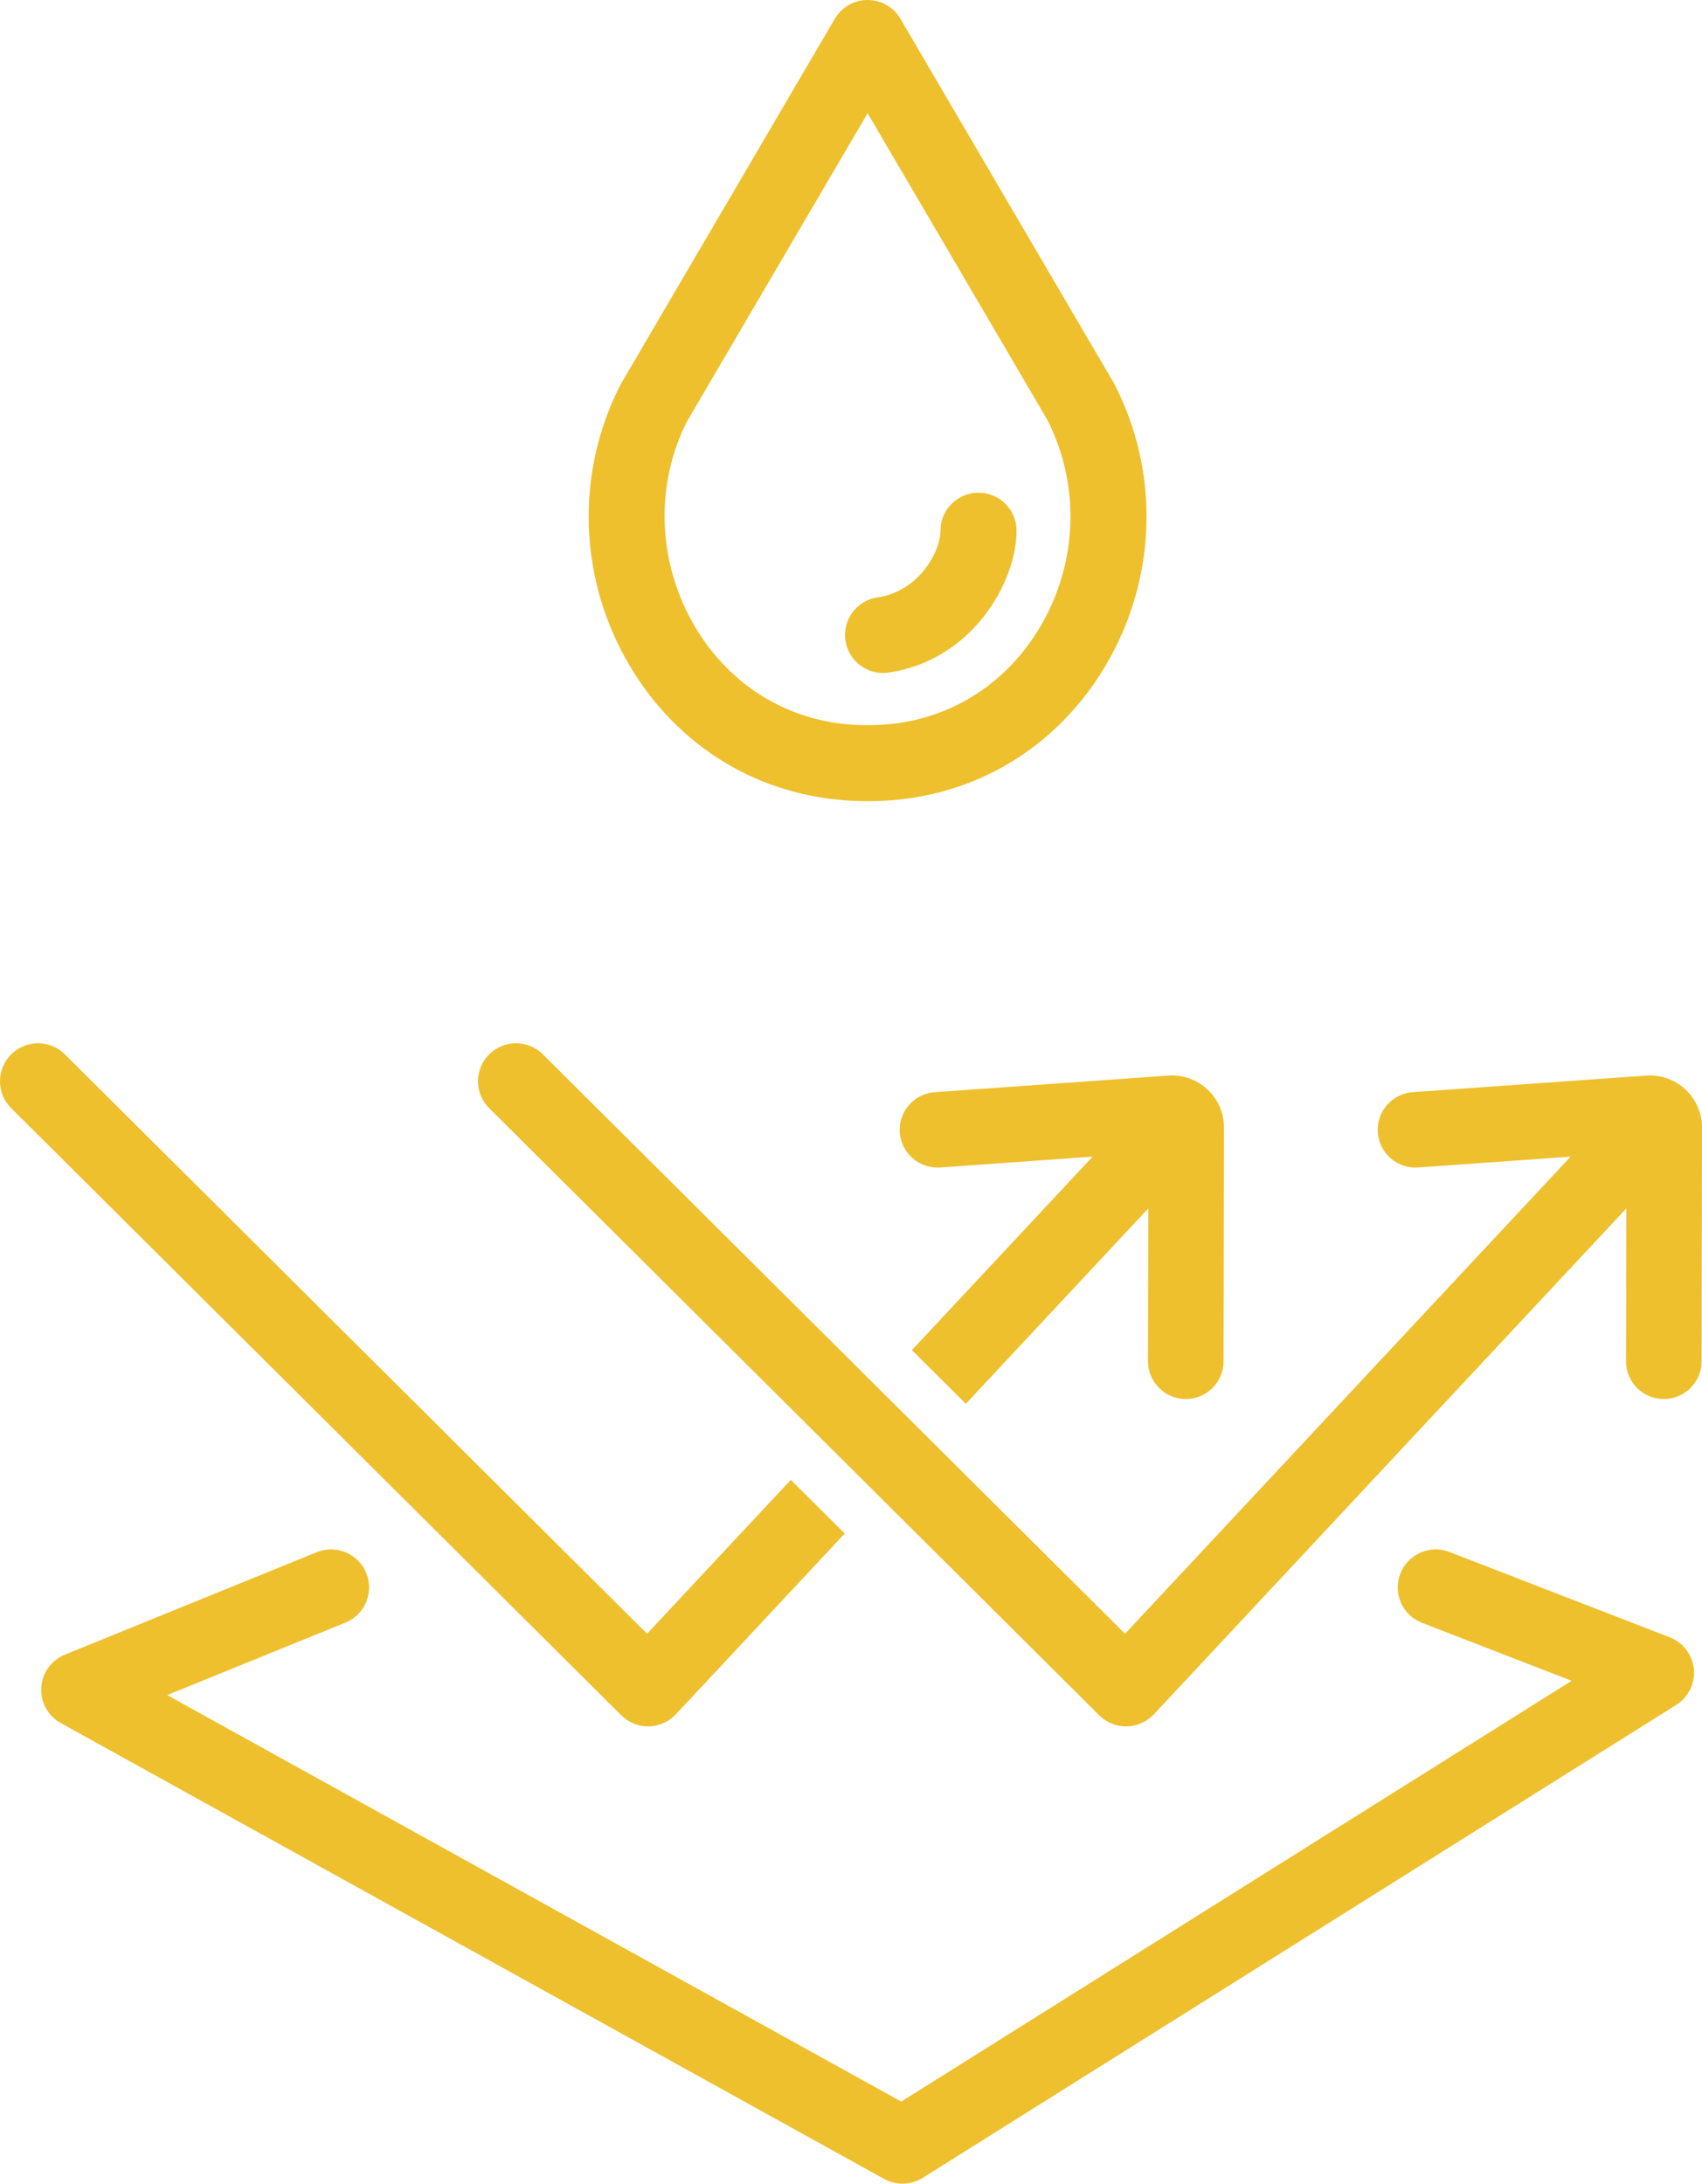 <svg width="46" height="59" viewBox="0 0 46 59" fill="none" xmlns="http://www.w3.org/2000/svg">
<path d="M22.782 21.62C23.002 21.638 23.225 21.647 23.449 21.647C23.673 21.647 23.895 21.638 24.116 21.62C26.607 21.418 28.747 20.026 29.986 17.799C31.272 15.49 31.323 12.716 30.12 10.38C30.112 10.364 30.103 10.347 30.093 10.331L24.336 0.508C24.152 0.194 23.814 0 23.449 0C23.084 0 22.746 0.194 22.562 0.508L16.777 10.38C15.575 12.716 15.625 15.49 16.911 17.799C18.151 20.026 20.29 21.418 22.783 21.62L22.782 21.62ZM18.578 11.368L23.449 3.059L28.305 11.342C29.179 13.062 29.137 15.1 28.19 16.801C27.29 18.418 25.745 19.428 23.951 19.574C23.62 19.6 23.276 19.6 22.948 19.574C21.153 19.428 19.608 18.417 18.708 16.801C17.756 15.092 17.718 13.043 18.578 11.368V11.368Z" fill="#EEC02D"/>
<path d="M23.865 18.183C23.915 18.183 23.965 18.18 24.016 18.172C26.272 17.842 27.474 15.733 27.474 14.338C27.474 13.771 27.014 13.312 26.446 13.312C25.878 13.312 25.418 13.771 25.418 14.338C25.418 14.905 24.834 15.978 23.717 16.141C23.156 16.223 22.767 16.744 22.849 17.305C22.924 17.816 23.364 18.183 23.865 18.183Z" fill="#EEC02D"/>
<path d="M45.128 44.238L39.175 41.933C38.645 41.726 38.051 41.99 37.846 42.519C37.641 43.048 37.904 43.642 38.433 43.847L42.477 45.413L24.358 56.782L4.518 45.799L9.335 43.841C9.861 43.627 10.113 43.028 9.899 42.503C9.685 41.977 9.084 41.725 8.56 41.939L1.753 44.706C1.387 44.855 1.138 45.202 1.115 45.596C1.091 45.991 1.296 46.364 1.643 46.555L23.893 58.871C24.048 58.957 24.22 59 24.391 59C24.581 59 24.771 58.947 24.938 58.843L45.304 46.064C45.633 45.858 45.817 45.484 45.78 45.097C45.743 44.71 45.491 44.378 45.128 44.238H45.128Z" fill="#EEC02D"/>
<path d="M24.319 30.598C24.358 31.16 24.847 31.584 25.41 31.544L29.53 31.251L24.646 36.479L26.103 37.929L31.035 32.649L31.027 36.778C31.026 37.342 31.483 37.8 32.048 37.8C32.612 37.8 33.069 37.344 33.07 36.782L33.081 30.467C33.083 29.649 32.389 29.003 31.573 29.061L25.265 29.509C24.703 29.549 24.279 30.036 24.318 30.598L24.319 30.598Z" fill="#EEC02D"/>
<path d="M17.534 46.645C17.812 46.639 18.077 46.522 18.267 46.318L22.83 41.433L21.373 39.984L17.488 44.142L1.753 28.487C1.351 28.086 0.7 28.088 0.3 28.489C-0.101 28.891 -0.1 29.541 0.302 29.941L16.79 46.345C16.982 46.537 17.244 46.645 17.515 46.645H17.534Z" fill="#EEC02D"/>
<path d="M44.491 29.061L38.184 29.509C37.621 29.549 37.198 30.036 37.237 30.598C37.277 31.16 37.766 31.584 38.328 31.544L42.449 31.251L30.406 44.142L14.672 28.487C14.27 28.087 13.619 28.088 13.219 28.489C12.818 28.891 12.819 29.541 13.221 29.941L29.708 46.345C29.901 46.537 30.162 46.645 30.434 46.645H30.452C30.731 46.639 30.995 46.522 31.185 46.319L43.954 32.65L43.946 36.778C43.944 37.342 44.402 37.8 44.967 37.8C45.53 37.8 45.988 37.345 45.989 36.782L46 30.467C46.002 29.65 45.308 29.003 44.492 29.061L44.491 29.061Z" fill="#EEC02D"/>
</svg>
